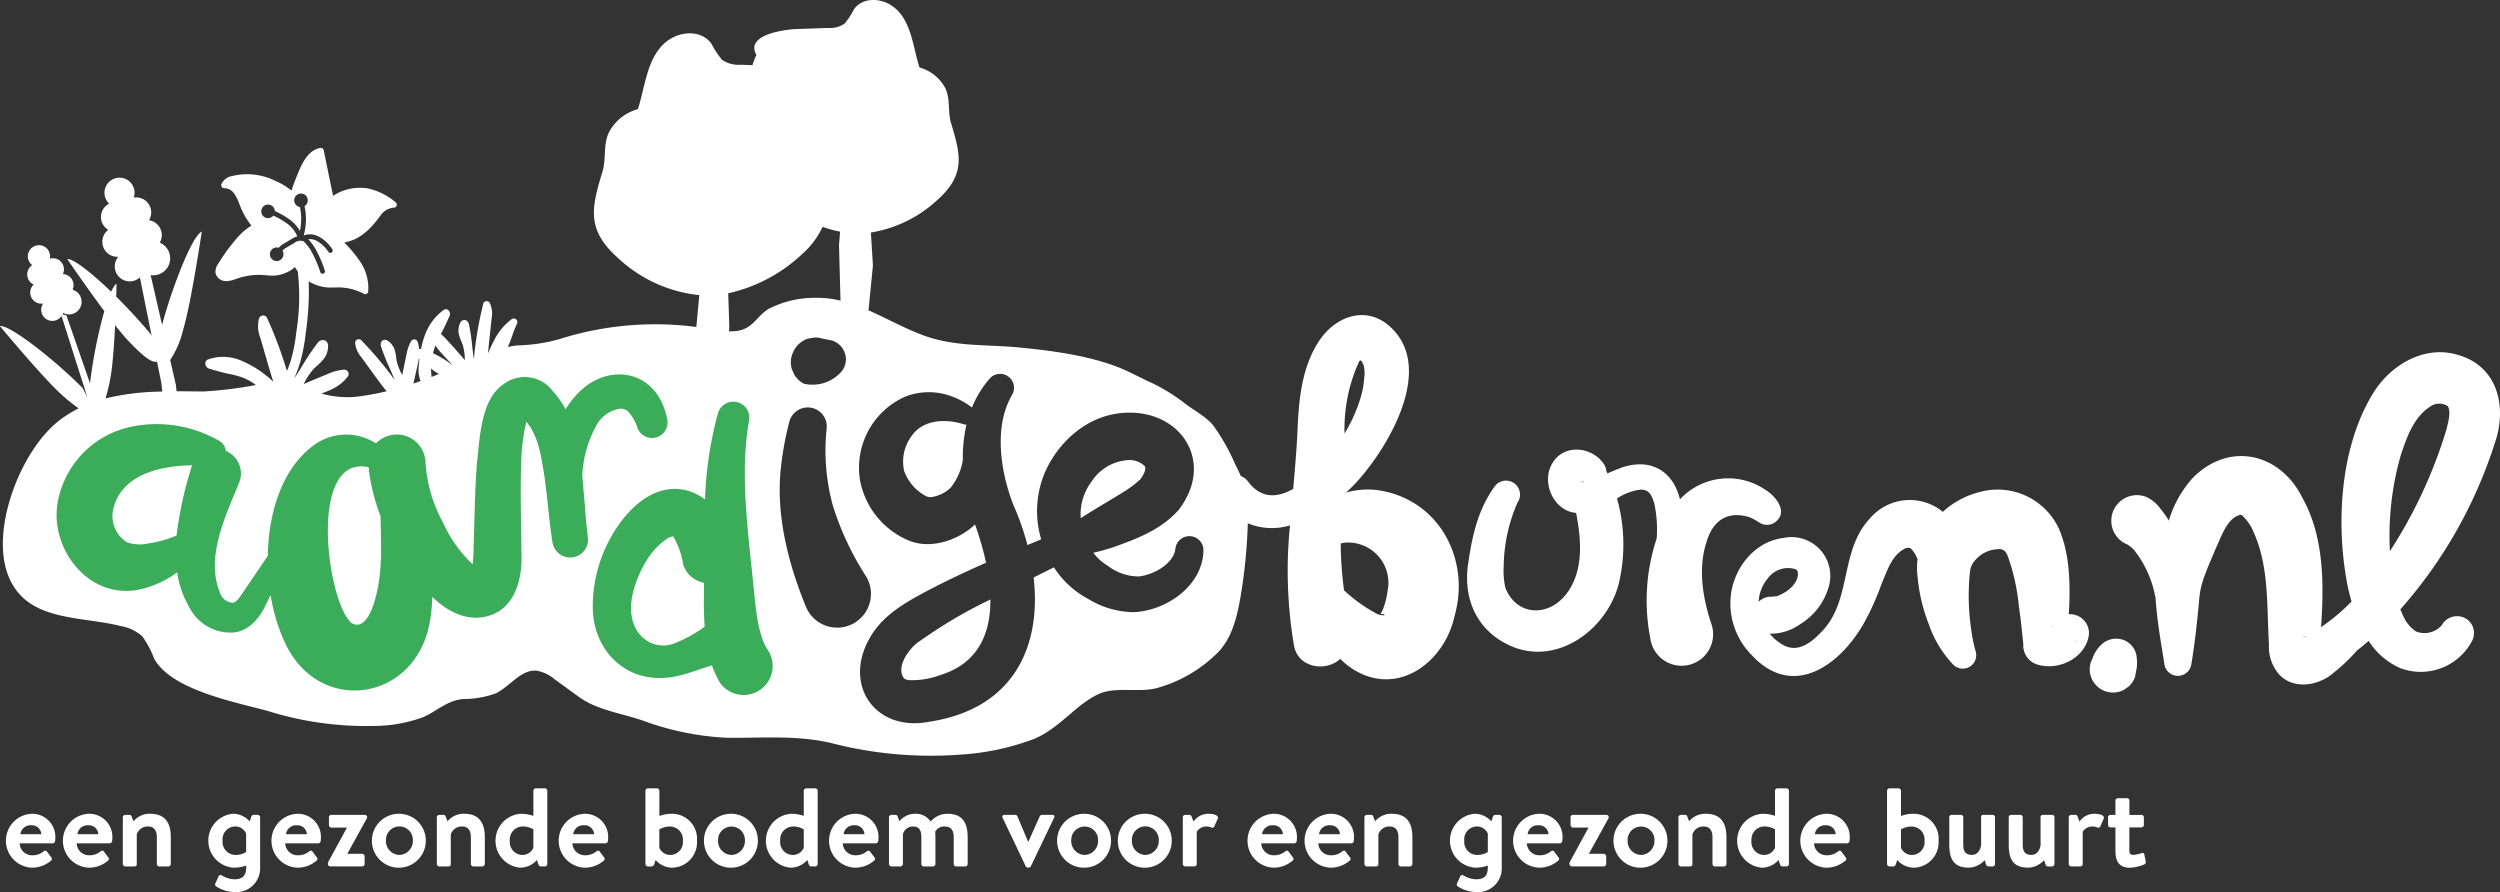 <svg xmlns="http://www.w3.org/2000/svg" width="320" height="114.184" viewBox="0 0 320 114.184">
  <rect x="0" y="0" width="320" height="114.184" fill="#333333" stroke="none"/>
  <g id="aardigeburen-logo-diap" transform="translate(-1.28 -0.933)">
    <g id="Group_402" data-name="Group 402" transform="translate(1.28 0.933)">
      <g id="Group_400" data-name="Group 400">
        <path id="Path_1139" data-name="Path 1139" d="M6.069,209.65a3.453,3.453,0,0,0,.015,6.9,3.721,3.721,0,0,0,2.455-.9.277.277,0,0,0,.03-.429l-.559-.744c-.1-.145-.269-.13-.429,0a2.178,2.178,0,0,1-1.412.484,1.584,1.584,0,0,1-1.642-1.527H8.754a.335.335,0,0,0,.314-.3,4.134,4.134,0,0,0,.03-.429A2.964,2.964,0,0,0,6.069,209.65Zm-1.447,2.615a1.307,1.307,0,0,1,1.4-1.143,1.207,1.207,0,0,1,1.273,1.143Z" transform="translate(-2.011 -105.487)" fill="#fff"/>
        <path id="Path_1140" data-name="Path 1140" d="M20.689,209.65a3.453,3.453,0,0,0,.015,6.9,3.721,3.721,0,0,0,2.455-.9.277.277,0,0,0,.03-.429l-.559-.744c-.1-.145-.269-.13-.429,0a2.178,2.178,0,0,1-1.412.484,1.584,1.584,0,0,1-1.642-1.527h4.227a.335.335,0,0,0,.314-.3,4.134,4.134,0,0,0,.03-.429A2.959,2.959,0,0,0,20.689,209.65Zm-1.442,2.615a1.309,1.309,0,0,1,1.4-1.143,1.207,1.207,0,0,1,1.273,1.143Z" transform="translate(-9.335 -105.487)" fill="#fff"/>
        <path id="Path_1141" data-name="Path 1141" d="M36.283,209.65a2.662,2.662,0,0,0-2.131.958l-.245-.614a.253.253,0,0,0-.269-.2h-.544a.316.316,0,0,0-.314.314v5.969a.327.327,0,0,0,.314.314h1.058c.314,0,.414-.07.414-.314v-3.773a1.45,1.45,0,0,1,1.427-1.028c.8,0,1.143.529,1.143,1.387v3.414a.32.32,0,0,0,.314.314h1.158a.33.33,0,0,0,.314-.314v-3.414C38.928,211.062,38.384,209.65,36.283,209.65Z" transform="translate(-17.06 -105.487)" fill="#fff"/>
        <path id="Path_1142" data-name="Path 1142" d="M61.008,209.79h-.529c-.155,0-.255.13-.314.314l-.17.529a2.854,2.854,0,0,0-2.156-.983,3.46,3.46,0,0,0,.115,6.9,5.037,5.037,0,0,0,1.587-.27v.185c0,1.228-.544,1.572-1.557,1.572a3.361,3.361,0,0,1-1.572-.5.267.267,0,0,0-.384.085l-.429.928a.314.314,0,0,0,.07.374,4.358,4.358,0,0,0,2.371.744,3.04,3.04,0,0,0,3.284-3.2v-6.358A.319.319,0,0,0,61.008,209.79Zm-1.472,4.761a2.628,2.628,0,0,1-1.372.369,1.666,1.666,0,0,1-1.642-1.817,1.646,1.646,0,0,1,1.557-1.827,1.517,1.517,0,0,1,1.457.913Z" transform="translate(-28.03 -105.487)" fill="#fff"/>
        <path id="Path_1143" data-name="Path 1143" d="M74.179,209.65a3.453,3.453,0,0,0,.015,6.9,3.721,3.721,0,0,0,2.455-.9.277.277,0,0,0,.03-.429l-.559-.744c-.1-.145-.269-.13-.429,0a2.178,2.178,0,0,1-1.412.484,1.584,1.584,0,0,1-1.642-1.527h4.227a.335.335,0,0,0,.314-.3,4.133,4.133,0,0,0,.03-.429A2.959,2.959,0,0,0,74.179,209.65Zm-1.442,2.615a1.307,1.307,0,0,1,1.4-1.143,1.207,1.207,0,0,1,1.273,1.143Z" transform="translate(-36.13 -105.487)" fill="#fff"/>
        <path id="Path_1144" data-name="Path 1144" d="M90.066,209.93H85.809a.3.3,0,0,0-.3.314v1a.328.328,0,0,0,.3.314H87.8v.03l-2.356,4.327a.5.5,0,0,0-.07.3.32.32,0,0,0,.314.314h4.072a.32.32,0,0,0,.314-.314v-.983a.32.32,0,0,0-.314-.314H87.87v-.03l2.485-4.5a.3.3,0,0,0-.289-.454Z" transform="translate(-43.404 -105.628)" fill="#fff"/>
        <path id="Path_1145" data-name="Path 1145" d="M100.324,209.65a3.452,3.452,0,1,0,3.384,3.429A3.43,3.43,0,0,0,100.324,209.65Zm0,5.27a1.778,1.778,0,0,1-1.717-1.842,1.724,1.724,0,1,1,3.444,0A1.786,1.786,0,0,1,100.324,214.92Z" transform="translate(-49.205 -105.487)" fill="#fff"/>
        <path id="Path_1146" data-name="Path 1146" d="M116.823,209.65a2.662,2.662,0,0,0-2.131.958l-.245-.614a.253.253,0,0,0-.269-.2h-.544a.316.316,0,0,0-.314.314v5.969a.327.327,0,0,0,.314.314h1.058c.314,0,.414-.07.414-.314v-3.773a1.45,1.45,0,0,1,1.427-1.028c.8,0,1.143.529,1.143,1.387v3.414a.32.32,0,0,0,.314.314h1.158a.33.33,0,0,0,.314-.314v-3.414C119.463,211.062,118.919,209.65,116.823,209.65Z" transform="translate(-57.405 -105.487)" fill="#fff"/>
        <path id="Path_1147" data-name="Path 1147" d="M134.673,203.12h-1.158a.342.342,0,0,0-.314.314v3.214a4.9,4.9,0,0,0-1.587-.269,3.46,3.46,0,0,0-.115,6.9,2.837,2.837,0,0,0,2.156-.988l.17.514c.06.185.16.314.314.314h.529a.32.32,0,0,0,.314-.314v-9.372A.322.322,0,0,0,134.673,203.12Zm-1.472,7.616a1.517,1.517,0,0,1-1.457.913,1.646,1.646,0,0,1-1.557-1.827,1.669,1.669,0,0,1,1.642-1.817,2.628,2.628,0,0,1,1.372.369Z" transform="translate(-64.929 -102.216)" fill="#fff"/>
        <path id="Path_1148" data-name="Path 1148" d="M147.849,209.65a3.453,3.453,0,0,0,.015,6.9,3.721,3.721,0,0,0,2.455-.9.277.277,0,0,0,.03-.429l-.559-.744c-.1-.145-.269-.13-.429,0a2.178,2.178,0,0,1-1.412.484,1.584,1.584,0,0,1-1.642-1.527h4.227a.335.335,0,0,0,.314-.3,4.135,4.135,0,0,0,.03-.429A2.961,2.961,0,0,0,147.849,209.65Zm-1.442,2.615a1.307,1.307,0,0,1,1.4-1.143,1.207,1.207,0,0,1,1.273,1.143Z" transform="translate(-73.035 -105.487)" fill="#fff"/>
        <path id="Path_1149" data-name="Path 1149" d="M170.219,206.379a4.624,4.624,0,0,0-1.612.284v-3.229a.33.33,0,0,0-.314-.314h-1.158a.338.338,0,0,0-.314.314v9.372a.327.327,0,0,0,.314.314h.5c.155,0,.255-.13.329-.314l.155-.514a2.888,2.888,0,0,0,2.2.988,3.25,3.25,0,0,0,3.1-3.458A3.2,3.2,0,0,0,170.219,206.379Zm-.16,5.27a1.517,1.517,0,0,1-1.457-.913V208.38a2.628,2.628,0,0,1,1.372-.369,1.666,1.666,0,0,1,1.642,1.817A1.642,1.642,0,0,1,170.059,211.649Z" transform="translate(-84.206 -102.216)" fill="#fff"/>
        <path id="Path_1150" data-name="Path 1150" d="M185.494,209.65a3.452,3.452,0,1,0,3.384,3.429A3.43,3.43,0,0,0,185.494,209.65Zm0,5.27a1.774,1.774,0,0,1-1.712-1.842,1.721,1.721,0,1,1,3.439,0A1.783,1.783,0,0,1,185.494,214.92Z" transform="translate(-91.87 -105.487)" fill="#fff"/>
        <path id="Path_1151" data-name="Path 1151" d="M204.023,203.12h-1.158a.342.342,0,0,0-.314.314v3.214a4.9,4.9,0,0,0-1.587-.269,3.46,3.46,0,0,0-.115,6.9,2.837,2.837,0,0,0,2.156-.988l.17.514c.06.185.16.314.314.314h.529a.32.32,0,0,0,.314-.314v-9.372A.322.322,0,0,0,204.023,203.12Zm-1.472,7.616a1.517,1.517,0,0,1-1.457.913,1.646,1.646,0,0,1-1.557-1.827,1.669,1.669,0,0,1,1.642-1.817,2.628,2.628,0,0,1,1.372.369Z" transform="translate(-99.67 -102.216)" fill="#fff"/>
        <path id="Path_1152" data-name="Path 1152" d="M217.189,209.65a3.453,3.453,0,0,0,.015,6.9,3.721,3.721,0,0,0,2.455-.9.277.277,0,0,0,.03-.429l-.559-.744c-.1-.145-.269-.13-.429,0a2.178,2.178,0,0,1-1.412.484,1.584,1.584,0,0,1-1.642-1.527h4.227a.335.335,0,0,0,.314-.3,4.131,4.131,0,0,0,.03-.429A2.959,2.959,0,0,0,217.189,209.65Zm-1.442,2.615a1.307,1.307,0,0,1,1.4-1.143,1.207,1.207,0,0,1,1.273,1.143Z" transform="translate(-107.77 -105.487)" fill="#fff"/>
        <path id="Path_1153" data-name="Path 1153" d="M236.746,209.65a2.806,2.806,0,0,0-2.126,1,2.245,2.245,0,0,0-1.971-1,2.517,2.517,0,0,0-2.016.958l-.245-.629a.256.256,0,0,0-.27-.185H229.6a.316.316,0,0,0-.314.314v5.969a.327.327,0,0,0,.314.314h1.158a.327.327,0,0,0,.314-.314v-3.773a1.3,1.3,0,0,1,1.273-1.028c.843,0,1.088.529,1.088,1.387v3.414a.31.31,0,0,0,.314.314h1.173a.327.327,0,0,0,.314-.314v-3.483c0-.3-.03-.629-.03-.629a1.257,1.257,0,0,1,1.228-.684c.828,0,1.143.529,1.143,1.387v3.414a.32.32,0,0,0,.314.314h1.143a.323.323,0,0,0,.329-.314v-3.369C239.361,210.992,238.862,209.65,236.746,209.65Z" transform="translate(-115.499 -105.487)" fill="#fff"/>
        <path id="Path_1154" data-name="Path 1154" d="M264.767,209.93h-1.2c-.185,0-.329.015-.414.185l-1.457,3.259h-.03l-1.372-3.259a.3.3,0,0,0-.3-.185h-1.357c-.245,0-.329.185-.23.384l2.954,6.2a.342.342,0,0,0,.284.17h.085a.328.328,0,0,0,.284-.17l2.969-6.2C265.111,210.12,265.011,209.93,264.767,209.93Z" transform="translate(-130.066 -105.628)" fill="#fff"/>
        <path id="Path_1155" data-name="Path 1155" d="M276.074,209.65a3.452,3.452,0,1,0,3.384,3.429A3.43,3.43,0,0,0,276.074,209.65Zm0,5.27a1.774,1.774,0,0,1-1.712-1.842,1.721,1.721,0,1,1,3.439,0A1.783,1.783,0,0,1,276.074,214.92Z" transform="translate(-137.245 -105.487)" fill="#fff"/>
        <path id="Path_1156" data-name="Path 1156" d="M291.644,209.65a3.452,3.452,0,1,0,3.384,3.429A3.43,3.43,0,0,0,291.644,209.65Zm0,5.27a1.778,1.778,0,0,1-1.717-1.842,1.724,1.724,0,1,1,3.443,0A1.783,1.783,0,0,1,291.644,214.92Z" transform="translate(-145.045 -105.487)" fill="#fff"/>
        <path id="Path_1157" data-name="Path 1157" d="M307.879,209.65a2.292,2.292,0,0,0-1.857,1l-.245-.644c-.06-.145-.13-.215-.284-.215h-.529a.316.316,0,0,0-.314.314v5.969a.327.327,0,0,0,.314.314h1.1c.215,0,.369-.07.369-.314v-4.112a1.434,1.434,0,0,1,1.258-.684,1.323,1.323,0,0,1,.614.13.276.276,0,0,0,.384-.145l.429-.973C309.306,209.865,308.662,209.65,307.879,209.65Z" transform="translate(-153.25 -105.487)" fill="#fff"/>
        <path id="Path_1158" data-name="Path 1158" d="M324.519,209.65a3.453,3.453,0,0,0,.015,6.9,3.721,3.721,0,0,0,2.455-.9.277.277,0,0,0,.03-.429l-.559-.744c-.1-.145-.27-.13-.429,0a2.178,2.178,0,0,1-1.412.484,1.584,1.584,0,0,1-1.642-1.527H327.2a.335.335,0,0,0,.314-.3,4.131,4.131,0,0,0,.03-.429A2.959,2.959,0,0,0,324.519,209.65Zm-1.442,2.615a1.309,1.309,0,0,1,1.4-1.143,1.207,1.207,0,0,1,1.273,1.143Z" transform="translate(-161.536 -105.487)" fill="#fff"/>
        <path id="Path_1159" data-name="Path 1159" d="M339.149,209.65a3.453,3.453,0,0,0,.015,6.9,3.721,3.721,0,0,0,2.455-.9.277.277,0,0,0,.03-.429l-.559-.744c-.1-.145-.27-.13-.429,0a2.178,2.178,0,0,1-1.412.484,1.584,1.584,0,0,1-1.642-1.527h4.227a.335.335,0,0,0,.314-.3,4.131,4.131,0,0,0,.03-.429A2.964,2.964,0,0,0,339.149,209.65Zm-1.447,2.615a1.309,1.309,0,0,1,1.4-1.143,1.207,1.207,0,0,1,1.273,1.143Z" transform="translate(-168.864 -105.487)" fill="#fff"/>
        <path id="Path_1160" data-name="Path 1160" d="M354.733,209.65a2.662,2.662,0,0,0-2.131.958l-.245-.614a.253.253,0,0,0-.27-.2h-.544a.316.316,0,0,0-.314.314v5.969a.327.327,0,0,0,.314.314H352.6c.314,0,.414-.07.414-.314v-3.773a1.455,1.455,0,0,1,1.427-1.028c.8,0,1.143.529,1.143,1.387v3.414a.32.32,0,0,0,.314.314h1.158a.327.327,0,0,0,.314-.314v-3.414C357.378,211.062,356.834,209.65,354.733,209.65Z" transform="translate(-176.584 -105.487)" fill="#fff"/>
        <path id="Path_1161" data-name="Path 1161" d="M379.468,209.79h-.529c-.155,0-.26.13-.314.314l-.17.529a2.854,2.854,0,0,0-2.156-.983,3.46,3.46,0,0,0,.115,6.9,5.037,5.037,0,0,0,1.587-.27v.185c0,1.228-.544,1.572-1.557,1.572a3.361,3.361,0,0,1-1.572-.5.267.267,0,0,0-.384.085l-.429.928a.314.314,0,0,0,.07.374,4.358,4.358,0,0,0,2.371.744,3.04,3.04,0,0,0,3.284-3.2v-6.358A.322.322,0,0,0,379.468,209.79ZM378,214.551a2.628,2.628,0,0,1-1.372.369,1.663,1.663,0,0,1-1.642-1.817,1.646,1.646,0,0,1,1.557-1.827,1.517,1.517,0,0,1,1.457.913Z" transform="translate(-187.559 -105.487)" fill="#fff"/>
        <path id="Path_1162" data-name="Path 1162" d="M392.639,209.65a3.453,3.453,0,0,0,.015,6.9,3.721,3.721,0,0,0,2.455-.9.277.277,0,0,0,.03-.429l-.559-.744c-.1-.145-.27-.13-.429,0a2.178,2.178,0,0,1-1.412.484,1.584,1.584,0,0,1-1.642-1.527h4.227a.335.335,0,0,0,.314-.3,4.139,4.139,0,0,0,.03-.429A2.964,2.964,0,0,0,392.639,209.65Zm-1.447,2.615a1.309,1.309,0,0,1,1.4-1.143,1.207,1.207,0,0,1,1.273,1.143Z" transform="translate(-195.66 -105.487)" fill="#fff"/>
        <path id="Path_1163" data-name="Path 1163" d="M408.516,209.93h-4.257a.3.3,0,0,0-.3.314v1a.328.328,0,0,0,.3.314h1.986v.03l-2.356,4.327a.5.5,0,0,0-.07.3.32.32,0,0,0,.314.314h4.072a.32.32,0,0,0,.314-.314v-.983a.32.32,0,0,0-.314-.314H406.32v-.03l2.485-4.5a.3.3,0,0,0-.289-.454Z" transform="translate(-202.928 -105.628)" fill="#fff"/>
        <path id="Path_1164" data-name="Path 1164" d="M418.774,209.65a3.452,3.452,0,1,0,3.384,3.429A3.43,3.43,0,0,0,418.774,209.65Zm0,5.27a1.774,1.774,0,0,1-1.712-1.842,1.721,1.721,0,1,1,3.439,0A1.783,1.783,0,0,1,418.774,214.92Z" transform="translate(-208.729 -105.487)" fill="#fff"/>
        <path id="Path_1165" data-name="Path 1165" d="M435.273,209.65a2.662,2.662,0,0,0-2.131.958l-.245-.614a.253.253,0,0,0-.269-.2h-.544a.316.316,0,0,0-.314.314v5.969a.327.327,0,0,0,.314.314h1.058c.314,0,.414-.07.414-.314v-3.773a1.455,1.455,0,0,1,1.427-1.028c.8,0,1.143.529,1.143,1.387v3.414a.32.32,0,0,0,.314.314H437.6a.327.327,0,0,0,.314-.314v-3.414C437.918,211.062,437.374,209.65,435.273,209.65Z" transform="translate(-216.929 -105.487)" fill="#fff"/>
        <path id="Path_1166" data-name="Path 1166" d="M453.133,203.12h-1.158a.342.342,0,0,0-.314.314v3.214a4.9,4.9,0,0,0-1.587-.269,3.46,3.46,0,0,0-.115,6.9,2.837,2.837,0,0,0,2.156-.988l.17.514c.055.185.16.314.314.314h.529a.32.32,0,0,0,.314-.314v-9.372A.326.326,0,0,0,453.133,203.12Zm-1.472,7.616a1.517,1.517,0,0,1-1.457.913,1.646,1.646,0,0,1-1.557-1.827,1.669,1.669,0,0,1,1.642-1.817,2.628,2.628,0,0,1,1.372.369Z" transform="translate(-224.459 -102.216)" fill="#fff"/>
        <path id="Path_1167" data-name="Path 1167" d="M466.3,209.65a3.453,3.453,0,0,0,.015,6.9,3.721,3.721,0,0,0,2.455-.9.277.277,0,0,0,.03-.429l-.559-.744c-.1-.145-.27-.13-.429,0a2.178,2.178,0,0,1-1.412.484,1.584,1.584,0,0,1-1.642-1.527h4.227a.335.335,0,0,0,.314-.3,4.131,4.131,0,0,0,.03-.429A2.959,2.959,0,0,0,466.3,209.65Zm-1.442,2.615a1.309,1.309,0,0,1,1.4-1.143,1.207,1.207,0,0,1,1.273,1.143Z" transform="translate(-232.559 -105.487)" fill="#fff"/>
        <path id="Path_1168" data-name="Path 1168" d="M488.669,206.379a4.624,4.624,0,0,0-1.612.284v-3.229a.33.33,0,0,0-.314-.314h-1.158a.338.338,0,0,0-.314.314v9.372a.327.327,0,0,0,.314.314h.5c.155,0,.255-.13.329-.314l.155-.514a2.888,2.888,0,0,0,2.2.988,3.25,3.25,0,0,0,3.1-3.458A3.2,3.2,0,0,0,488.669,206.379Zm-.155,5.27a1.517,1.517,0,0,1-1.457-.913V208.38a2.628,2.628,0,0,1,1.372-.369,1.666,1.666,0,0,1,1.642,1.817A1.642,1.642,0,0,1,488.514,211.649Z" transform="translate(-243.73 -102.216)" fill="#fff"/>
        <path id="Path_1169" data-name="Path 1169" d="M506.784,209.93h-1.113c-.27,0-.359.055-.359.314v3.583c-.1.574-.444,1.228-1.173,1.228-.813,0-1.113-.444-1.113-1.313v-3.5a.31.31,0,0,0-.314-.314h-1.158a.31.31,0,0,0-.314.314v3.5c0,1.672.444,2.944,2.485,2.944a2.827,2.827,0,0,0,2.041-.958l.185.559a.338.338,0,0,0,.314.245h.514a.32.32,0,0,0,.314-.314v-5.969A.3.3,0,0,0,506.784,209.93Z" transform="translate(-251.73 -105.628)" fill="#fff"/>
        <path id="Path_1170" data-name="Path 1170" d="M522.035,209.93h-1.113c-.269,0-.359.055-.359.314v3.583c-.1.574-.444,1.228-1.173,1.228-.813,0-1.113-.444-1.113-1.313v-3.5a.31.31,0,0,0-.314-.314H516.8a.31.31,0,0,0-.314.314v3.5c0,1.672.444,2.944,2.485,2.944a2.827,2.827,0,0,0,2.041-.958l.185.559a.338.338,0,0,0,.314.245h.514a.32.32,0,0,0,.314-.314v-5.969A.3.3,0,0,0,522.035,209.93Z" transform="translate(-259.369 -105.628)" fill="#fff"/>
        <path id="Path_1171" data-name="Path 1171" d="M535.119,209.65a2.292,2.292,0,0,0-1.856,1l-.245-.644c-.06-.145-.13-.215-.285-.215H532.2a.316.316,0,0,0-.314.314v5.969a.327.327,0,0,0,.314.314h1.1c.215,0,.369-.07.369-.314v-4.112a1.434,1.434,0,0,1,1.258-.684,1.323,1.323,0,0,1,.614.13.276.276,0,0,0,.384-.145l.429-.973C536.546,209.865,535.9,209.65,535.119,209.65Z" transform="translate(-267.084 -105.487)" fill="#fff"/>
        <path id="Path_1172" data-name="Path 1172" d="M546.606,212.861a.253.253,0,0,0-.374-.17,4.457,4.457,0,0,1-1,.215c-.329,0-.544-.1-.544-.544v-2.969h1.542a.33.33,0,0,0,.314-.314v-.973a.31.31,0,0,0-.314-.314H544.69v-1.827a.307.307,0,0,0-.3-.314h-1.173a.327.327,0,0,0-.314.314v1.827h-.644a.3.3,0,0,0-.3.314v.973a.317.317,0,0,0,.3.314h.644v3.029c0,1.143.369,2.131,1.841,2.131a5.2,5.2,0,0,0,1.857-.429.32.32,0,0,0,.185-.384Z" transform="translate(-272.128 -103.484)" fill="#fff"/>
        <path id="Path_1173" data-name="Path 1173" d="M232.719,164.691c.18.215.309.24.639.319a10.278,10.278,0,0,0,4.057-.639c4.921-1.512,6.468-5.38,6.438-9.682a61.778,61.778,0,0,0-9.417,5.594C233.268,161.238,231.845,163.3,232.719,164.691Z" transform="translate(-117.081 -77.956)" fill="#fff"/>
        <path id="Path_1174" data-name="Path 1174" d="M286.106,121.4c.3-.459.764-1.168.569-1.642a2.812,2.812,0,0,0-2.41-.774,6.008,6.008,0,0,0-4.387,2.67,7.051,7.051,0,0,0-1.427,4.731c1.782-1.143,3.583-2.166,5.235-3.2A14.327,14.327,0,0,0,286.106,121.4Z" transform="translate(-140.12 -60.066)" fill="#fff"/>
        <path id="Path_1175" data-name="Path 1175" d="M233.966,110.858a5.489,5.489,0,0,0-.938,4.467,5.928,5.928,0,0,0,2.78,3.2,1.565,1.565,0,0,0,.634.145,4.531,4.531,0,0,0,2.53-1.208,7.429,7.429,0,0,0,1.567-3.578,18.569,18.569,0,0,1,.469-4.5,1.2,1.2,0,0,1-.379-.055C238.3,108.587,235.413,108.732,233.966,110.858Z" transform="translate(-117.296 -55.029)" fill="#fff"/>
        <path id="Path_1176" data-name="Path 1176" d="M178.426,63.813a9.879,9.879,0,0,0-4.851.17c.494-.454.963-.918,1.387-1.387,4.047-4.447,10.186-14.732,4.1-19.977-2.969-2.56-6.747-1.208-8.8,1.757-2.3,3.309-2.72,7.491-2.89,11.4-.11,2.545-.334,5.13-.559,7.73-1.971,1.133-4.077,1.332-5.779-.933a1.916,1.916,0,0,0-.928-.7c-.23-.529-.489-1.053-.749-1.572a25.954,25.954,0,0,0-2.815-4.956c-.948-1.153-2.65-1.991-3.858-2.979a23.412,23.412,0,0,0-4.591-2.7c-.709-.349-1.417-.694-2.126-1.043-.479-.235-.978-.454-1.492-.659-3.968-1.567-8.823-2.181-12.936-2.57-4.2-.394-8.155-.05-12.242-1.6-2.321-.878-4.561-2.136-6.847-3.139l.564-5.734-.26-4.227a16.265,16.265,0,0,0,8.389-4.057c3.748-3.294,3.134-5.794,1.881-9.906-.449-1.467-.08-3.019-.714-4.452a5.335,5.335,0,0,0-3.339-2.71c-.853-2.7-1.053-6.133-3.434-7.835-1.512-1.078-3.8-1.173-4.926.354A10.4,10.4,0,0,1,109.4,3.941a3.262,3.262,0,0,1-2.106.569l-3.963.135c-1.552.055-6.737.694-5.225,3.329a6.117,6.117,0,0,0-.5,1.3c-.514-.02-1.033-.035-1.547-.055a3.685,3.685,0,0,1-2.366-.639A11.341,11.341,0,0,1,92.329,6.5c-1.263-1.712-3.838-1.612-5.535-.4-2.67,1.911-2.9,5.769-3.858,8.8a5.966,5.966,0,0,0-3.748,3.039c-.714,1.607-.3,3.349-.8,5-1.407,4.621-2.1,7.426,2.111,11.124a17.852,17.852,0,0,0,10.291,4.646l-.379,4.077a40.556,40.556,0,0,0-17.677,1.6,21.982,21.982,0,0,1-5.215.759c-.419.045-.833.115-1.243.2a.217.217,0,0,1,.02-.035c.225-.489.4-.993.579-1.482a15.17,15.17,0,0,1,.584-1.477.455.455,0,0,0-.659-.579A7.557,7.557,0,0,0,64.476,44.6h0a14.806,14.806,0,0,0-.679,1.462c-.02,0-.035.015-.055.02.04-.314.075-.629.1-.938l.364-3.434a3.283,3.283,0,0,0-.235-2,.45.45,0,0,0-.459-.225.458.458,0,0,0-.384.344L63,40.392a45.5,45.5,0,0,0-1.038,6.233c0,.06-.01.125-.015.19l-.03.015q-.1-.719-.18-1.467a26.189,26.189,0,0,0-.434-2.934.735.735,0,0,0-.354-.484.551.551,0,0,0-.469,0,.56.56,0,0,0-.25.24,2.169,2.169,0,0,0-.17,1.7,6,6,0,0,0,.274.764c.07.17.14.334.195.509a7.027,7.027,0,0,1,.25,1.792c0,.025,0,.05,0,.075-.245-.284-.494-.569-.744-.848L59.8,45.9h0c-.434-.489-.868-.973-1.308-1.452a8.651,8.651,0,0,0-.774-.764c.095-.185.195-.369.289-.559.284-.564.539-1.133.784-1.682a.638.638,0,0,0-.245-.888.461.461,0,0,0-.454.035,6.882,6.882,0,0,0-2.425,3.244,11.084,11.084,0,0,0-.5,1.792c-.075-.015-.155-.025-.235-.035a4.345,4.345,0,0,0-.19-.9.461.461,0,0,0-.823-.11,5.009,5.009,0,0,0-.6,1.712c-.14.634-.274,1.273-.4,1.911l-.065.314c-.03.14-.055.284-.085.424a.244.244,0,0,1-.015-.035,6.96,6.96,0,0,1-.679-1.677c-.04-.175-.06-.359-.085-.539a5.859,5.859,0,0,0-.145-.8,2.162,2.162,0,0,0-1-1.382.573.573,0,0,0-.334-.08.528.528,0,0,0-.4.235.725.725,0,0,0-.065.6,27.363,27.363,0,0,0,1.093,2.76c.23.519.454,1.028.654,1.537A44.308,44.308,0,0,0,47.917,44.9l-.394-.414a.461.461,0,0,0-.5-.1.45.45,0,0,0-.284.429,3.289,3.289,0,0,0,.8,1.852l2.031,2.79c.379.519.774,1.048,1.2,1.557a32.279,32.279,0,0,1-4.1.724,12.238,12.238,0,0,1-4.247-.429l.529-.21a10.344,10.344,0,0,0,1.138-.509,5.532,5.532,0,0,0,1.7-1.452.558.558,0,0,0,.055-.594.569.569,0,0,0-.514-.3,6.247,6.247,0,0,0-2.136.574q-1.1.449-2.2.913l-.4.17c-.15.065-.294.13-.444.19,0-.015.015-.025.02-.04A8.749,8.749,0,0,1,41.389,48.2c.15-.16.314-.309.479-.454a7.665,7.665,0,0,0,.7-.694,2.646,2.646,0,0,0,.7-1.951.706.706,0,0,0-.155-.4.661.661,0,0,0-.514-.245.869.869,0,0,0-.644.344,32.09,32.09,0,0,0-2.011,3c-.334.539-.664,1.063-1,1.572a21.726,21.726,0,0,0,.784-2.141,24.343,24.343,0,0,0,.7-3.768,36.223,36.223,0,0,0,.364-6.523,5.371,5.371,0,0,0,2.625.8c.225,0,.454,0,.679-.01.145,0,.284-.01.429-.01a6.982,6.982,0,0,1,3.329.823.425.425,0,0,0,.22.045.42.42,0,0,0,.135-.04.377.377,0,0,0,.2-.294,6.024,6.024,0,0,0-1.188-4.062,16.437,16.437,0,0,0-1.876-2.216c2.2-.414,3.473-1.891,4.6-3.4a2.318,2.318,0,0,1,1.722-1.063.381.381,0,0,0,.26-.679,8.218,8.218,0,0,0-3.578-1.787A6.268,6.268,0,0,0,43.91,26L42.717,20.17a.382.382,0,0,0-.444-.3c-1.437.265-2.206,1.692-2.775,3.054-.324.779-.654,1.577-.908,2.405a8.159,8.159,0,0,0-2.026-1.223,8.1,8.1,0,0,0-5.669-.619,1.792,1.792,0,0,0-1.273,1.028.385.385,0,0,0,.055.359.381.381,0,0,0,.334.15,1.527,1.527,0,0,1,1.228.669,5.524,5.524,0,0,1,.664,1.318l.095.235a9.626,9.626,0,0,0,1.462,2.57,8.01,8.01,0,0,0-1.976,1.742A24.053,24.053,0,0,0,29.2,34.713a1.712,1.712,0,0,0-.334,1.168,1.357,1.357,0,0,0,1.308,1.033,2.325,2.325,0,0,0,.324-.01,4.24,4.24,0,0,0,.938-.245l.125-.045a8.63,8.63,0,0,1,3.294-.489c.155.01.309.025.464.04a7.988,7.988,0,0,0,.988.05,4.457,4.457,0,0,0,2.735-1.1,3.885,3.885,0,0,0,.354.569,28.3,28.3,0,0,1-.185,7.715,21.976,21.976,0,0,1-.634,3.444c-.155.534-.354,1.053-.564,1.577a54.414,54.414,0,0,0-2.256-6.138l-.284-.639a.558.558,0,0,0-.534-.329.568.568,0,0,0-.5.369,3.98,3.98,0,0,0,.15,2.45l1.173,4.037c.16.544.329,1.1.514,1.657a6.138,6.138,0,0,0-.689-.629,13.344,13.344,0,0,0-3.533-2.151,5.858,5.858,0,0,0-4.162-.1.52.52,0,0,0-.319.369.717.717,0,0,0,.559.828c.589.175,1.2.354,1.812.5.22.055.444.1.664.15a13.146,13.146,0,0,1,1.542.4,6.884,6.884,0,0,1,1.886,1.023,52.731,52.731,0,0,1-6.642.823c-1.153,0-2.331-.025-3.513-.025l-.085-.8-.734-3.2A11.708,11.708,0,0,0,24.7,43.217c1-3.2,2.405-12.611,2.405-12.611s-.7-.085-2.55,4.412a66.392,66.392,0,0,0-2.53,7.5L20.564,36.15a2.16,2.16,0,0,0,.8-.03,2.178,2.178,0,0,0,.364-4.132,1.917,1.917,0,0,0-1.377-2.865,1.9,1.9,0,0,0,.235-1.432,1.921,1.921,0,0,0-2.191-1.462,1.879,1.879,0,0,0,.06-1.053A1.925,1.925,0,1,0,15.254,27a1.913,1.913,0,0,0-.115,3.354A1.919,1.919,0,0,0,16.417,33.8a1.919,1.919,0,0,0,1.906,3.1,1.93,1.93,0,0,0,.863-.459L20.708,44c-.07-.17-.115-.274-.115-.274s-1.842-2.256-4.442-4.826c.035-.988.05-1.632.05-1.632s-.24,0-.694,1c-.449-.429-.913-.863-1.392-1.293C10.493,33.73,9.9,34.109,9.9,34.109s2.44,3.578,4.736,6.657c-.07.245-.145.5-.22.784A63.4,63.4,0,0,0,12.8,49.989L9.784,41.3l-.5-.125a1.172,1.172,0,0,0,.07-.185,1.615,1.615,0,1,0,1.218-2.974,1.419,1.419,0,0,0-1.243-2,1.417,1.417,0,0,0-1.672-1.971,1.423,1.423,0,1,0-2.251.828,1.421,1.421,0,0,0,.185,2.48A1.42,1.42,0,0,0,6.8,39.783a1.423,1.423,0,0,0,2.356,1.6l3.324,10.46c-.314-.679-.649-1.278-.649-1.278a63.583,63.583,0,0,0-6.493-5.624c-3.578-2.66-4.062-2.256-4.062-2.256s5.619,6.747,7.93,8.8A21.4,21.4,0,0,0,11.346,53.2a14.945,14.945,0,0,0-2.735,1.757C3.935,58.782.172,68.4,2.218,74.288c2.2,6.308,9.218,5.43,14.523,6.782a5.572,5.572,0,0,1,2.75,1.313A12.1,12.1,0,0,1,21,85.213C23.2,89.3,31.533,90.817,35.67,91.97a42,42,0,0,0,13.29,1.886,18.686,18.686,0,0,0,6.418-1.1c1.9-.813,3.034-2.141,5.225-2.351a11.938,11.938,0,0,0,4.152-.729c1.837-.9,3.209-3.094,5.245-2.89A4.9,4.9,0,0,1,72.3,87.9c1.033.749,2.061,1.5,3.094,2.246,2.336,1.7,5.495,2.081,8.215,3.039a35.945,35.945,0,0,0,10.77,2.186c4.571.045,9.118-.384,13.6.749a50.866,50.866,0,0,0,16.4,1.392,32.18,32.18,0,0,0,9.063-1.921c3.389-1.308,5.5-4.472,8.479-5.829,2.121-.968,4.991-.16,7.361-.734a17.68,17.68,0,0,0,7.636-4.337c2.121-1.931,2.775-5.09,3.224-7.815A67.519,67.519,0,0,0,161,67.915a8,8,0,0,0,5.4.265,57.31,57.31,0,0,0,.524,15.451c.579,2.875,4.162,3.289,5.9,1.637a11.168,11.168,0,0,0,1.442,1.193c5.824,3.863,11.938-.724,13.22-6.762C189.436,72.736,185.723,65.325,178.426,63.813ZM38.979,32.013l-1.088.644a1.513,1.513,0,0,0-.354.26c-.025.03-.05.065-.075.095a.109.109,0,0,1-.02.025.841.841,0,0,1,.11.594.869.869,0,1,1-.7-1.008.438.438,0,0,1,.115.035s0-.01.01-.015c.035-.045.07-.09.11-.135a2.034,2.034,0,0,1,.5-.379l1.088-.644a2.63,2.63,0,0,1,.669-.3.166.166,0,0,1-.03-.05,3.914,3.914,0,0,0-1.372-1.652,10.8,10.8,0,0,0-1.672-.953.868.868,0,1,1,.19-.584,11.193,11.193,0,0,1,1.837,1.043,4.761,4.761,0,0,1,1.372,1.5,7.267,7.267,0,0,0,0-3.059h-.015a.869.869,0,1,1,1.008-.7.851.851,0,0,1-.4.584,7.827,7.827,0,0,1-.11,3.768h0a2.223,2.223,0,0,1,1.772.06,3.9,3.9,0,0,1,.8.494,5.178,5.178,0,0,1,1.093,1.193.306.306,0,0,1-.085.424.278.278,0,0,1-.135.05.3.3,0,0,1-.284-.135,4.6,4.6,0,0,0-.963-1.053,3.123,3.123,0,0,0-.669-.419,1.771,1.771,0,0,0-.943-.14A6.592,6.592,0,0,1,41.824,33.1a14.977,14.977,0,0,1,1.038,2.48.3.3,0,0,1-.2.379.25.25,0,0,1-.06.01.308.308,0,0,1-.324-.21,14.21,14.21,0,0,0-1-2.381,5.3,5.3,0,0,0-1.193-1.6.309.309,0,0,1-.19-.02.194.194,0,0,1-.075-.01A1.252,1.252,0,0,0,38.979,32.013ZM14.78,51.93a20.258,20.258,0,0,0,.669-2.84c.255-1.417.439-4.087.569-6.528.594.754,1.133,1.4,1.562,1.861,2.256,2.4,3.184,2.949,3.8,2.795l.549,2.73.125,1.108A32.033,32.033,0,0,0,14.78,51.93Zm39.416-1.9.564-2.5c.05-.215.095-.449.135-.694l.075.06c-.035.284-.06.559-.085.813a6.114,6.114,0,0,0-.025.963,3.652,3.652,0,0,0,.26,1.033C54.819,49.819,54.5,49.924,54.2,50.029Zm2.331-.848a7.684,7.684,0,0,1-.075-1.068c.12.09.235.185.354.269.21.15.429.289.654.419C57.15,48.931,56.84,49.061,56.526,49.18Zm1.5-2.321a14.384,14.384,0,0,0-1.323-.719,7.532,7.532,0,0,1,.319-.983v0c.06.1.125.2.195.3a8.5,8.5,0,0,0,.664.779l1.367,1.477A12.071,12.071,0,0,0,58.023,46.86Zm51.408-.7a2.454,2.454,0,0,1-.554,2.45,4.911,4.911,0,0,1-4.736,1.427,3.173,3.173,0,0,1-1.163-1.093c-.115-.245-.225-.494-.339-.739a3.005,3.005,0,0,1,.095-2.046,3.238,3.238,0,0,1,1.238-1.542,2.383,2.383,0,0,1,1.153-.409,2.424,2.424,0,0,1,1.253.015c.055.015.11.035.165.05a1.265,1.265,0,0,1-.145-.02c.369.06.734.14,1.208.225A2.5,2.5,0,0,1,109.431,46.161ZM99.61,40.5c-1.647,1.068-1.986,2.64-4.3,2.825a6.908,6.908,0,0,1-.719.015l.04-.634-.14-4.232a20.149,20.149,0,0,0,9.532-5.085,10.582,10.582,0,0,0,2.55-3.419,15.129,15.129,0,0,0,2.236.614l-.135,1.732.19,7.1a12.107,12.107,0,0,0-3.124-.359A12.772,12.772,0,0,0,99.61,40.5Zm4.806,38.048c-2.266-5.579-3.858-11.753-3.174-17.831A40.1,40.1,0,0,1,102.32,54.9a2.434,2.434,0,0,1,4.781.8,26.708,26.708,0,0,0,.784,9.946,36.874,36.874,0,0,0,4.232,9.028,4.325,4.325,0,1,1-7.7,3.868Zm42.046.744a11.394,11.394,0,0,1-5.9-1.7,11.748,11.748,0,0,1-4.377-4.042c-.888.444-1.767.883-2.6,1.3,1,8.759-2.475,16.818-13.395,18.475-6.852,1.3-11.014-4.661-7.621-10.655,1.607-2.944,4.591-4.621,7.386-6.1,2.475-1.308,5-2.485,7.541-3.608a39.214,39.214,0,0,0-1.412-4.891c-2.2,2.061-5.694,3.2-8.464,2.056a10.445,10.445,0,0,1-6.243-7.646,9.952,9.952,0,0,1,5.819-10.8,8.314,8.314,0,0,1,6.1.065,9.708,9.708,0,0,1,2.4,1.347,13.032,13.032,0,0,1,2.291-3.733,1.781,1.781,0,0,1,2.8,2.181c-2.3,4.037-1.472,9.642.185,13.974a34.446,34.446,0,0,1,1.827,5.185l1.752-.734a12.653,12.653,0,0,1,.5-8.609c1.757-3.958,5.435-7.211,9.9-7.566,7.381-.624,11.977,6.223,7.181,12.432-2.261,2.515-5.235,3.633-8.239,4.716q-1.318.434-2.665.749a6.271,6.271,0,0,0,1.842,1.657,6.493,6.493,0,0,0,3.987,1.372c1.9-.22,4.437-1.592,4.676-3.563a1.8,1.8,0,0,1,3.588.185C155.265,75.875,150.649,79.064,146.462,79.289Zm28.451-31.326c.374-.8.444-1.392.9-.314a3.882,3.882,0,0,1,.1,1.517,11.907,11.907,0,0,1-.644,3.2,19.862,19.862,0,0,1-1.891,4.057A20.955,20.955,0,0,1,174.913,47.963ZM178.886,76.6a10.214,10.214,0,0,1-.6,2.361,3.1,3.1,0,0,1-.2.384c-.065.095-.115.18-.05.165.09.015.554,0,.449.17a1.959,1.959,0,0,1-1.168-.289,19.719,19.719,0,0,1-3.828-2.74s-.145-.125-.17-.15a48.562,48.562,0,0,1-.424-5.639c0-.12.005-.245.005-.364a3.642,3.642,0,0,1,.4-.09A5.151,5.151,0,0,1,178.886,76.6Z" transform="translate(-1.28 -0.933)" fill="#fff"/>
        <path id="Path_1177" data-name="Path 1177" d="M397.1,132.879a21.67,21.67,0,0,0-.349-10.38,7.1,7.1,0,0,1,3.029-1.133c1.113,0,1.4.7,1.742,1.742a15.834,15.834,0,0,1,.309,4.517,25.207,25.207,0,0,0-.8,12.846,4.034,4.034,0,1,0,7.815-1.876c-1.213-3.613-1.7-7.331-.619-10.565.8-2.725,2.69-4,5.51-3.124a7.061,7.061,0,0,1,1.268.7,1.794,1.794,0,0,0,1.862.02c1.976-1.332.2-3.434-1.158-4.262a8.448,8.448,0,0,0-10.894,1.238c-.045-.165-.09-.324-.14-.489-1.143-3.683-4.332-4.826-7.825-3.374-.449.165-.883.359-1.313.554-.045-.09-.085-.175-.13-.264a1.408,1.408,0,0,1-.065-.344,1.847,1.847,0,0,0-.245-.544,2.33,2.33,0,0,0-.21-.3c-1.617-2.031-4.976-2.266-6.388.12-1.522,2.455.15,6.158,3.019,6.383.689,3.493.988,7.486-1.263,10.39-2.316,3-6.373,2.795-7.79-.8a9.968,9.968,0,0,1-.215-2.78,20.878,20.878,0,0,1,1.767-8.125,1.791,1.791,0,0,0-2.845-2.171c-2.2,2.979-2.949,6.378-3.463,9.951-.679,4.382,1,8.434,5.11,10.41C389.052,144.263,395.839,139.067,397.1,132.879Zm-4.721-12.556c.03,0,.07-.07.095-.015a.374.374,0,0,1-.01.1.636.636,0,0,1-.095,0A.223.223,0,0,0,392.381,120.323Zm-.1.08a.13.13,0,0,0,.04.015.641.641,0,0,1-.24-.03C392,120.353,392.156,120.333,392.276,120.4Z" transform="translate(-189.777 -58.695)" fill="#fff"/>
        <path id="Path_1178" data-name="Path 1178" d="M482.575,146.282a2.548,2.548,0,0,0,1.687,2.59c2.72.913,6.128-.7,6.682-3.578a2.427,2.427,0,0,0-2.55-2.825c.03-.449.055-.9.075-1.357.09-3.239-.03-6.6-1.362-9.642a8.639,8.639,0,0,0-10.191-4.621,10.847,10.847,0,0,0-4.641,2.515,6.685,6.685,0,0,0-9.318.828c-3.858,4.087-2.341,10.256-5.969,14.268-1.457,1.592-3.249,3.094-5.28,1.876a6.3,6.3,0,0,1-1.592-1.372,6.548,6.548,0,0,0,3.918-1.233,8.246,8.246,0,0,0,3.573-4.571,4.966,4.966,0,0,0-5.694-6.463c-3.853.464-6.578,4.062-6.812,7.79a9.412,9.412,0,0,0,2.735,7.241c5.5,5.9,11.783.883,14.7-4.786a34.864,34.864,0,0,0,1.862-4.262c.828-1.976,1.313-3.668,2.994-4.606a.945.945,0,0,1,.744-.06,3.61,3.61,0,0,1,.9,1.437,8.95,8.95,0,0,0-.015,2.036,22.621,22.621,0,0,0,1.492,6.358,14.082,14.082,0,0,0,3.144,5.13,1.72,1.72,0,0,0,2.83-1.712,17.719,17.719,0,0,1-.519-2.405,29.946,29.946,0,0,1-.22-7.835,2.49,2.49,0,0,1,.554-1.332,4.042,4.042,0,0,1,3.478-1.542.2.2,0,0,0,.11.05.071.071,0,0,1,.055.025.239.239,0,0,0,.115.05.674.674,0,0,0,.175.145,2.436,2.436,0,0,1,.344.589A26.342,26.342,0,0,1,482,141.371C482.231,142.983,482.405,144.625,482.575,146.282Zm7.107-.579a1.462,1.462,0,0,1-.624.339.018.018,0,0,0-.015,0A1.959,1.959,0,0,0,489.681,145.7Zm-3.314-1.617a.218.218,0,0,1-.13-.2ZM448.7,140.867a5.027,5.027,0,0,1,1.2-3.024,3.2,3.2,0,0,1,3.508-1.138c.235.14.274.22.3.384.2,1.412-1.437,2.65-2.67,3.064a7.012,7.012,0,0,1-1.043.08A2.334,2.334,0,0,0,448.7,140.867Z" transform="translate(-223.592 -63.848)" fill="#fff"/>
        <path id="Path_1179" data-name="Path 1179" d="M591.895,102.868c1.562-4.512.439-9.792-4.736-11.254-4.342-1.323-8.689,1.342-10.88,4.946-4.287,7.022-4.781,16.993-3.189,24.858.135.579.284,1.173.454,1.762a25.45,25.45,0,0,1-3.9,3.279c.369-5.415.409-11.518-2.356-16.484-2.84-5.809-9.4-7.351-14.073-2.61a14.2,14.2,0,0,0-3.059,5.47,9.049,9.049,0,0,0-1.008-1.437,4.664,4.664,0,0,0-1.866-1.6,3.277,3.277,0,0,0-2.425,6.089,3.368,3.368,0,0,1,1.053.963,13.667,13.667,0,0,1,2.445,5.38,1.706,1.706,0,0,0,.095.389c.18,2.924.689,5.724,1.153,8.659a1.743,1.743,0,0,0,3.429-.025c.449-2.7.744-5.41.993-8.115a10.732,10.732,0,0,1,.7-3.219c.374-1.078.893-2.216,1.422-3.483.783-1.7,1.567-4.132,3.289-4.362a5.84,5.84,0,0,1,1.572,2.216c2.006,4.507,1.662,9.342,1.966,14.373a5.408,5.408,0,0,0,1.288,3.838c1.9,2.051,5.115,1.427,6.967-.185a23.45,23.45,0,0,0,3.019-2.87c.509-.394,1-.8,1.487-1.228a9.136,9.136,0,0,0,4.072,3.5,7.43,7.43,0,0,0,9.228-3.623,2.166,2.166,0,0,0-.729-2.645,2.218,2.218,0,0,0-3.209.764,2.94,2.94,0,0,1-3.3.8,4.448,4.448,0,0,1-1.637-1.991c-.13-.264-.255-.549-.369-.843l.165-.18A59.331,59.331,0,0,0,591.895,102.868ZM567.476,127.7c-.1.02-.195.01-.085-.03a.865.865,0,0,1,.284-.025C567.61,127.666,567.545,127.681,567.476,127.7Zm10.979-10.964a37.388,37.388,0,0,1,1.367-12.2c.823-2.51,1.712-5,3.863-6.358a1.979,1.979,0,0,1,2.2.015c.384.843.075,1.807-.18,2.92A60.887,60.887,0,0,1,578.455,116.737Z" transform="translate(-272.546 -46.186)" fill="#fff"/>
        <path id="Path_1180" data-name="Path 1180" d="M541.642,171.28c.2-.15.409-.3.619-.449a3,3,0,0,0,.809-1.293c.055-.419.16-.828.215-1.243a7.389,7.389,0,0,0-.03-1.208,2.615,2.615,0,0,0-1.537-2.121,2.718,2.718,0,0,0-2.655.264,4.109,4.109,0,0,0-1.238,1.5,3.393,3.393,0,0,0-.185.439c-.09.2-.175.409-.265.6a2.975,2.975,0,0,0,.23,2.306,2.984,2.984,0,0,0,4.037,1.2Z" transform="translate(-269.759 -82.987)" fill="#fff"/>
      </g>
      <g id="Group_401" data-name="Group 401" transform="translate(7.246 47.924)">
        <path id="Path_1181" data-name="Path 1181" d="M175.67,135.661c-1.028-1.572-1.342-4.067-1.6-6.143-.649-7.416-2.081-15.84-.754-23.161a2.048,2.048,0,0,0-3.978-.948,48.165,48.165,0,0,0-1.662,11.059c-3.094-2.341-7.206-1.787-10.665,2.715a18.21,18.21,0,0,0-3.7,11.274c.09,4.841,3.558,8.9,8.589,8.858,2.311.04,4.556-.978,6.657-1.617a12.944,12.944,0,0,0,1.013,2.2,3.712,3.712,0,0,0,6.1-4.232Zm-11.823-.813a3.916,3.916,0,0,1-4.666-1.278c-1.946-2.605-.624-6.558.943-9.178a9.151,9.151,0,0,1,2.615-2.855,1.53,1.53,0,0,1,.938-.324c.05.015.025.04,0,.055s-.02.04.035.115a10.165,10.165,0,0,1,1.178,3.444,3.448,3.448,0,0,0,2.65,2.3c0,.938,0,1.866-.02,2.78.02.938.045,1.891.11,2.84A17.6,17.6,0,0,1,163.847,134.847Z" transform="translate(-84.68 -100.458)" fill="#3bac59"/>
        <path id="Path_1182" data-name="Path 1182" d="M83.407,113.674c-.115-1.213-.2-2.465-.324-3.718a14.554,14.554,0,0,1,1.722-6.3,4.125,4.125,0,0,1,3.109-2.3,1.344,1.344,0,0,1,1.128.454,5.857,5.857,0,0,1,1.123,2.051,1.989,1.989,0,0,0,3.8-1.1,8.609,8.609,0,0,0-.609-1.981c-1.737-4.072-6.208-4.906-9.692-2.405a11.257,11.257,0,0,0-2.72,3.049,11.819,11.819,0,0,0-1.687-2.381,4.455,4.455,0,0,0-6.168-.888c-3.009,1.966-3.1,6.867-3.473,10.011-.3,3.6-.309,7.2-.439,10.785a19.848,19.848,0,0,1-.135,2.311,16.836,16.836,0,0,1-3.783-5.33,18.534,18.534,0,0,1-2.251-7.875,3.68,3.68,0,0,0-6.333-2.261,7,7,0,0,0-8.13.359c-3.918,3-5.624,8.514-5.714,14.024-1.352,2-3.079,4.546-3.079,4.546-.524.724-.784,1.278-1.377,1.477a1.854,1.854,0,0,1-1.667-1.3c-1.832-4.417.584-9.557,2.405-13.959a3.132,3.132,0,0,0-1.667-4.192,1.664,1.664,0,0,0-.774-1.248,16.019,16.019,0,0,0-11.119-1.886,12.04,12.04,0,0,0-9.372,8.654c-1.852,6.158,3.219,13.455,9.946,12.277a12.4,12.4,0,0,0,5.105-2.261,12.548,12.548,0,0,0,1.692,4.731,5.875,5.875,0,0,0,5.265,2.989c2.146-.02,3.7-1.971,4.407-3.613,0,0,.24-.474.6-1.183a22.789,22.789,0,0,0,1.9,6.238c4.367,9.108,16.329,7.381,18.375-2.331a18.4,18.4,0,0,0,.4-3.678c2.221,2.1,4.876,3.379,7.765,2.236,3.009-1.238,3.753-4.841,3.668-7.591-.01-.534-.025-1.617-.02-2.151-.05-3.149-.14-6.313-.02-9.432a24.529,24.529,0,0,1,.659-5.47c.04.045.08.085.12.13,1.447,1.812,1.807,4.417,2.186,6.792.414,2.825.584,5.6,1.038,8.5a2.289,2.289,0,0,0,4.526-.689C83.621,116.484,83.517,115.087,83.407,113.674Zm-58.625,4.771a3.985,3.985,0,0,1-1.7-4.4c1.168-4.3,5.9-5.375,10.066-5.45a1.921,1.921,0,0,0-.07.18,49.292,49.292,0,0,0-1.931,8.813,14.928,14.928,0,0,1-3.693,1.023A4.935,4.935,0,0,1,24.782,118.445Zm31.805,7.226c-.319,1.238-1.223,3.713-2.65,3.274a1.146,1.146,0,0,1-.709-.489c-2.969-3.573-5.085-21.225,2.5-19.623a24.422,24.422,0,0,0,1.532,6.258C57.321,118.79,57.566,122.153,56.587,125.672Zm18.665-23.316c-.045-.04-.025-.025.035.025A.25.25,0,0,0,75.252,102.356Z" transform="translate(-15.798 -96.962)" fill="#3bac59"/>
      </g>
    </g>
  </g>
</svg>
